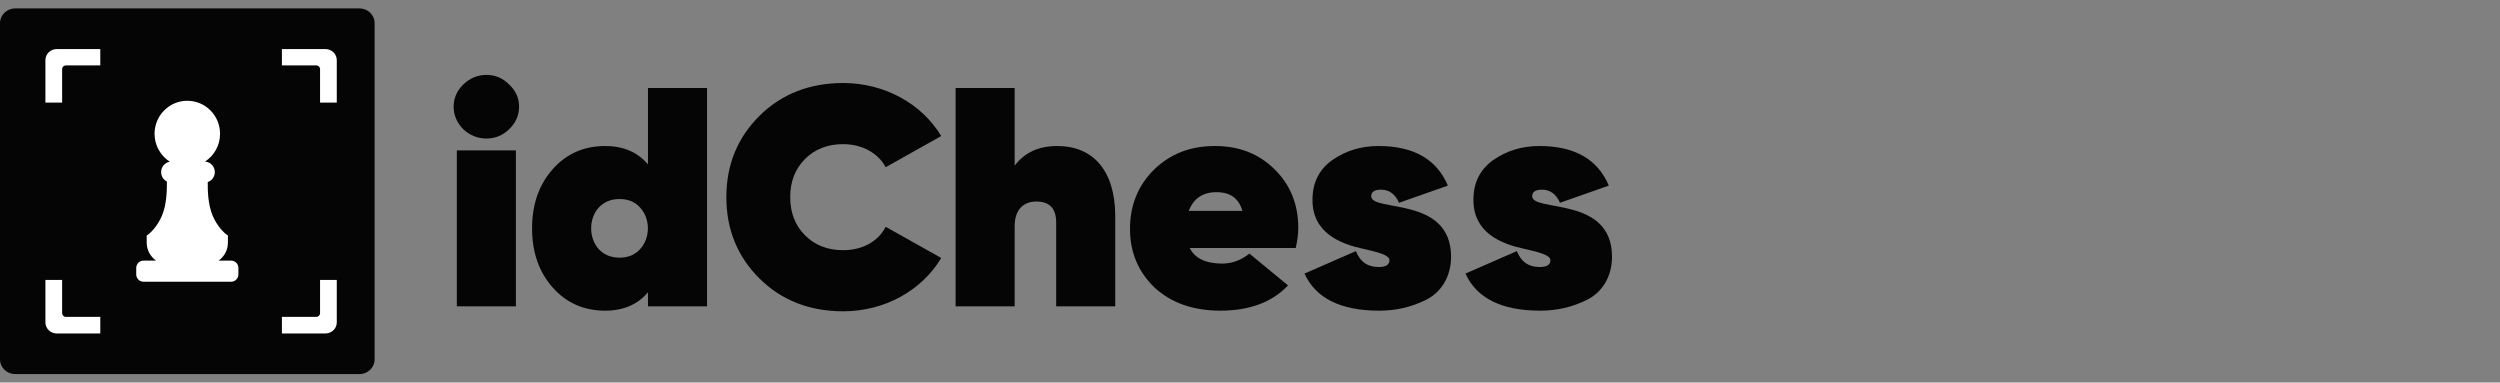 <svg width="183" height="28" viewBox="0 0 183 28" fill="none" xmlns="http://www.w3.org/2000/svg">
<rect x="0" y="0" width="183" height="28" fill="#808080" stroke="none"/>
<path d="M35.613 10.14C36.244 10.14 36.805 9.912 37.273 9.455C37.764 8.976 37.997 8.428 37.997 7.812C37.997 7.195 37.764 6.648 37.273 6.191C36.805 5.712 36.244 5.483 35.613 5.483C34.959 5.483 34.398 5.712 33.907 6.191C33.44 6.648 33.206 7.195 33.206 7.812C33.206 8.428 33.44 8.976 33.907 9.455C34.398 9.912 34.959 10.14 35.613 10.14ZM37.764 22.422V11.008H33.44V22.422H37.764Z" fill="#050505"/>
<path d="M47.432 12.035C46.684 11.145 45.633 10.688 44.3 10.688C42.734 10.688 41.449 11.259 40.444 12.4C39.439 13.542 38.948 14.98 38.948 16.715C38.948 18.45 39.439 19.888 40.444 21.029C41.449 22.171 42.734 22.741 44.3 22.741C45.633 22.741 46.684 22.285 47.432 21.394V22.422H51.756V6.442H47.432V12.035ZM43.833 18.244C43.085 17.422 43.085 16.007 43.833 15.185C44.23 14.774 44.721 14.569 45.352 14.569C45.983 14.569 46.474 14.774 46.848 15.185C47.619 16.007 47.619 17.422 46.848 18.244C46.474 18.655 45.983 18.86 45.352 18.86C44.721 18.86 44.23 18.655 43.833 18.244Z" fill="#050505"/>
<path d="M61.723 22.787C64.738 22.787 67.472 21.28 68.898 18.883L64.831 16.601C64.294 17.673 63.125 18.313 61.723 18.313C60.578 18.313 59.643 17.947 58.918 17.217C58.194 16.486 57.843 15.55 57.843 14.432C57.843 13.313 58.194 12.377 58.918 11.647C59.643 10.916 60.578 10.551 61.723 10.551C63.102 10.551 64.294 11.213 64.831 12.24L68.898 9.958C67.472 7.584 64.738 6.077 61.723 6.077C59.269 6.077 57.212 6.876 55.599 8.474C53.987 10.072 53.169 12.058 53.169 14.432C53.169 16.806 53.987 18.792 55.599 20.39C57.212 21.988 59.269 22.787 61.723 22.787Z" fill="#050505"/>
<path d="M77.405 10.688C76.026 10.688 74.998 11.168 74.273 12.126V6.442H69.95V22.422H74.273V16.555C74.273 15.436 74.834 14.752 75.863 14.752C76.821 14.752 77.312 15.254 77.312 16.281V22.422H81.635V15.824C81.635 12.423 79.953 10.688 77.405 10.688Z" fill="#050505"/>
<path d="M94.846 18.153C94.963 17.673 95.033 17.171 95.033 16.669C95.033 14.957 94.449 13.519 93.304 12.4C92.158 11.259 90.709 10.688 88.933 10.688C87.133 10.688 85.661 11.259 84.469 12.423C83.3 13.587 82.716 15.025 82.716 16.76C82.716 18.472 83.324 19.91 84.516 21.052C85.731 22.171 87.344 22.741 89.33 22.741C91.457 22.741 93.117 22.125 94.285 20.892L91.457 18.564C90.85 19.043 90.195 19.294 89.471 19.294C88.255 19.294 87.461 18.906 87.087 18.153H94.846ZM87.017 15.436C87.367 14.523 88.045 14.067 89.05 14.067C90.055 14.067 90.686 14.523 90.943 15.436H87.017Z" fill="#050505"/>
<path d="M100.375 14.363C100.375 14.044 100.609 13.884 101.1 13.884C101.684 13.884 102.128 14.204 102.408 14.843L105.984 13.587C105.166 11.647 103.46 10.688 100.913 10.688C99.627 10.688 98.505 11.03 97.524 11.715C96.566 12.4 96.075 13.359 96.075 14.614C96.051 17.057 98.155 17.856 99.721 18.198C100.819 18.45 101.707 18.655 101.707 19.043C101.707 19.386 101.45 19.545 100.913 19.545C100.095 19.545 99.557 19.157 99.253 18.381L95.49 20.025C96.308 21.828 98.132 22.741 100.959 22.741C102.175 22.741 103.297 22.49 104.395 21.942C105.494 21.394 106.218 20.253 106.218 18.792C106.218 14.318 100.375 15.55 100.375 14.363Z" fill="#050505"/>
<path d="M112.157 14.363C112.157 14.044 112.391 13.884 112.881 13.884C113.466 13.884 113.91 14.204 114.19 14.843L117.766 13.587C116.948 11.647 115.242 10.688 112.694 10.688C111.409 10.688 110.287 11.03 109.305 11.715C108.347 12.4 107.856 13.359 107.856 14.614C107.833 17.057 109.936 17.856 111.502 18.198C112.601 18.45 113.489 18.655 113.489 19.043C113.489 19.386 113.232 19.545 112.694 19.545C111.876 19.545 111.339 19.157 111.035 18.381L107.272 20.025C108.09 21.828 109.913 22.741 112.741 22.741C113.956 22.741 115.078 22.49 116.177 21.942C117.275 21.394 118 20.253 118 18.792C118 14.318 112.157 15.55 112.157 14.363Z" fill="#050505"/>
<path d="M0 1.698C0 1.101 0.496 0.617 1.108 0.617H26.315C26.927 0.617 27.422 1.101 27.422 1.698V26.302C27.422 26.899 26.927 27.383 26.315 27.383H1.108C0.496 27.383 0 26.899 0 26.302V1.698Z" fill="#050505"/>
<path fill-rule="evenodd" clip-rule="evenodd" d="M4.155 3.591C3.696 3.591 3.324 3.954 3.324 4.402V7.511H4.548V5.056C4.548 4.907 4.672 4.786 4.825 4.786H7.341V3.591H4.155Z" fill="white"/>
<path fill-rule="evenodd" clip-rule="evenodd" d="M23.821 3.591H20.636V4.786H23.151C23.304 4.786 23.428 4.907 23.428 5.056V7.511H24.652V4.402C24.652 3.954 24.28 3.591 23.821 3.591Z" fill="white"/>
<path fill-rule="evenodd" clip-rule="evenodd" d="M24.652 20.489H23.428V22.926C23.428 23.076 23.304 23.197 23.151 23.197H20.636V24.409H23.821C24.28 24.409 24.652 24.046 24.652 23.598V20.489Z" fill="white"/>
<path fill-rule="evenodd" clip-rule="evenodd" d="M4.548 20.489H3.324V23.598C3.324 24.046 3.696 24.409 4.155 24.409H7.341V23.197H4.825C4.672 23.197 4.548 23.076 4.548 22.926V20.489Z" fill="white"/>
<path fill-rule="evenodd" clip-rule="evenodd" d="M15.009 11.826C15.67 11.396 16.108 10.646 16.108 9.793C16.108 8.458 15.035 7.376 13.711 7.376C12.387 7.376 11.314 8.458 11.314 9.793C11.314 10.653 11.759 11.408 12.429 11.837C12.068 11.902 11.794 12.218 11.794 12.598C11.794 12.899 11.965 13.159 12.215 13.287L12.216 13.362C12.217 13.858 12.221 14.936 11.846 15.81C11.53 16.548 11.02 17.07 10.739 17.239H13.519H13.903H16.683C16.402 17.07 15.892 16.548 15.576 15.81C15.201 14.936 15.205 13.858 15.207 13.362C15.207 13.35 15.207 13.339 15.207 13.328C15.508 13.223 15.725 12.936 15.725 12.598C15.725 12.19 15.409 11.856 15.009 11.826ZM9.972 19.612C9.972 19.317 10.211 19.077 10.507 19.077H11.424C11.009 18.786 10.739 18.305 10.739 17.761V17.239H16.683V17.761C16.683 18.305 16.413 18.786 15.998 19.077H16.915C17.211 19.077 17.451 19.317 17.451 19.612V20.089C17.451 20.384 17.211 20.624 16.915 20.624H10.507C10.211 20.624 9.972 20.384 9.972 20.089V19.612Z" fill="white"/>
</svg>
